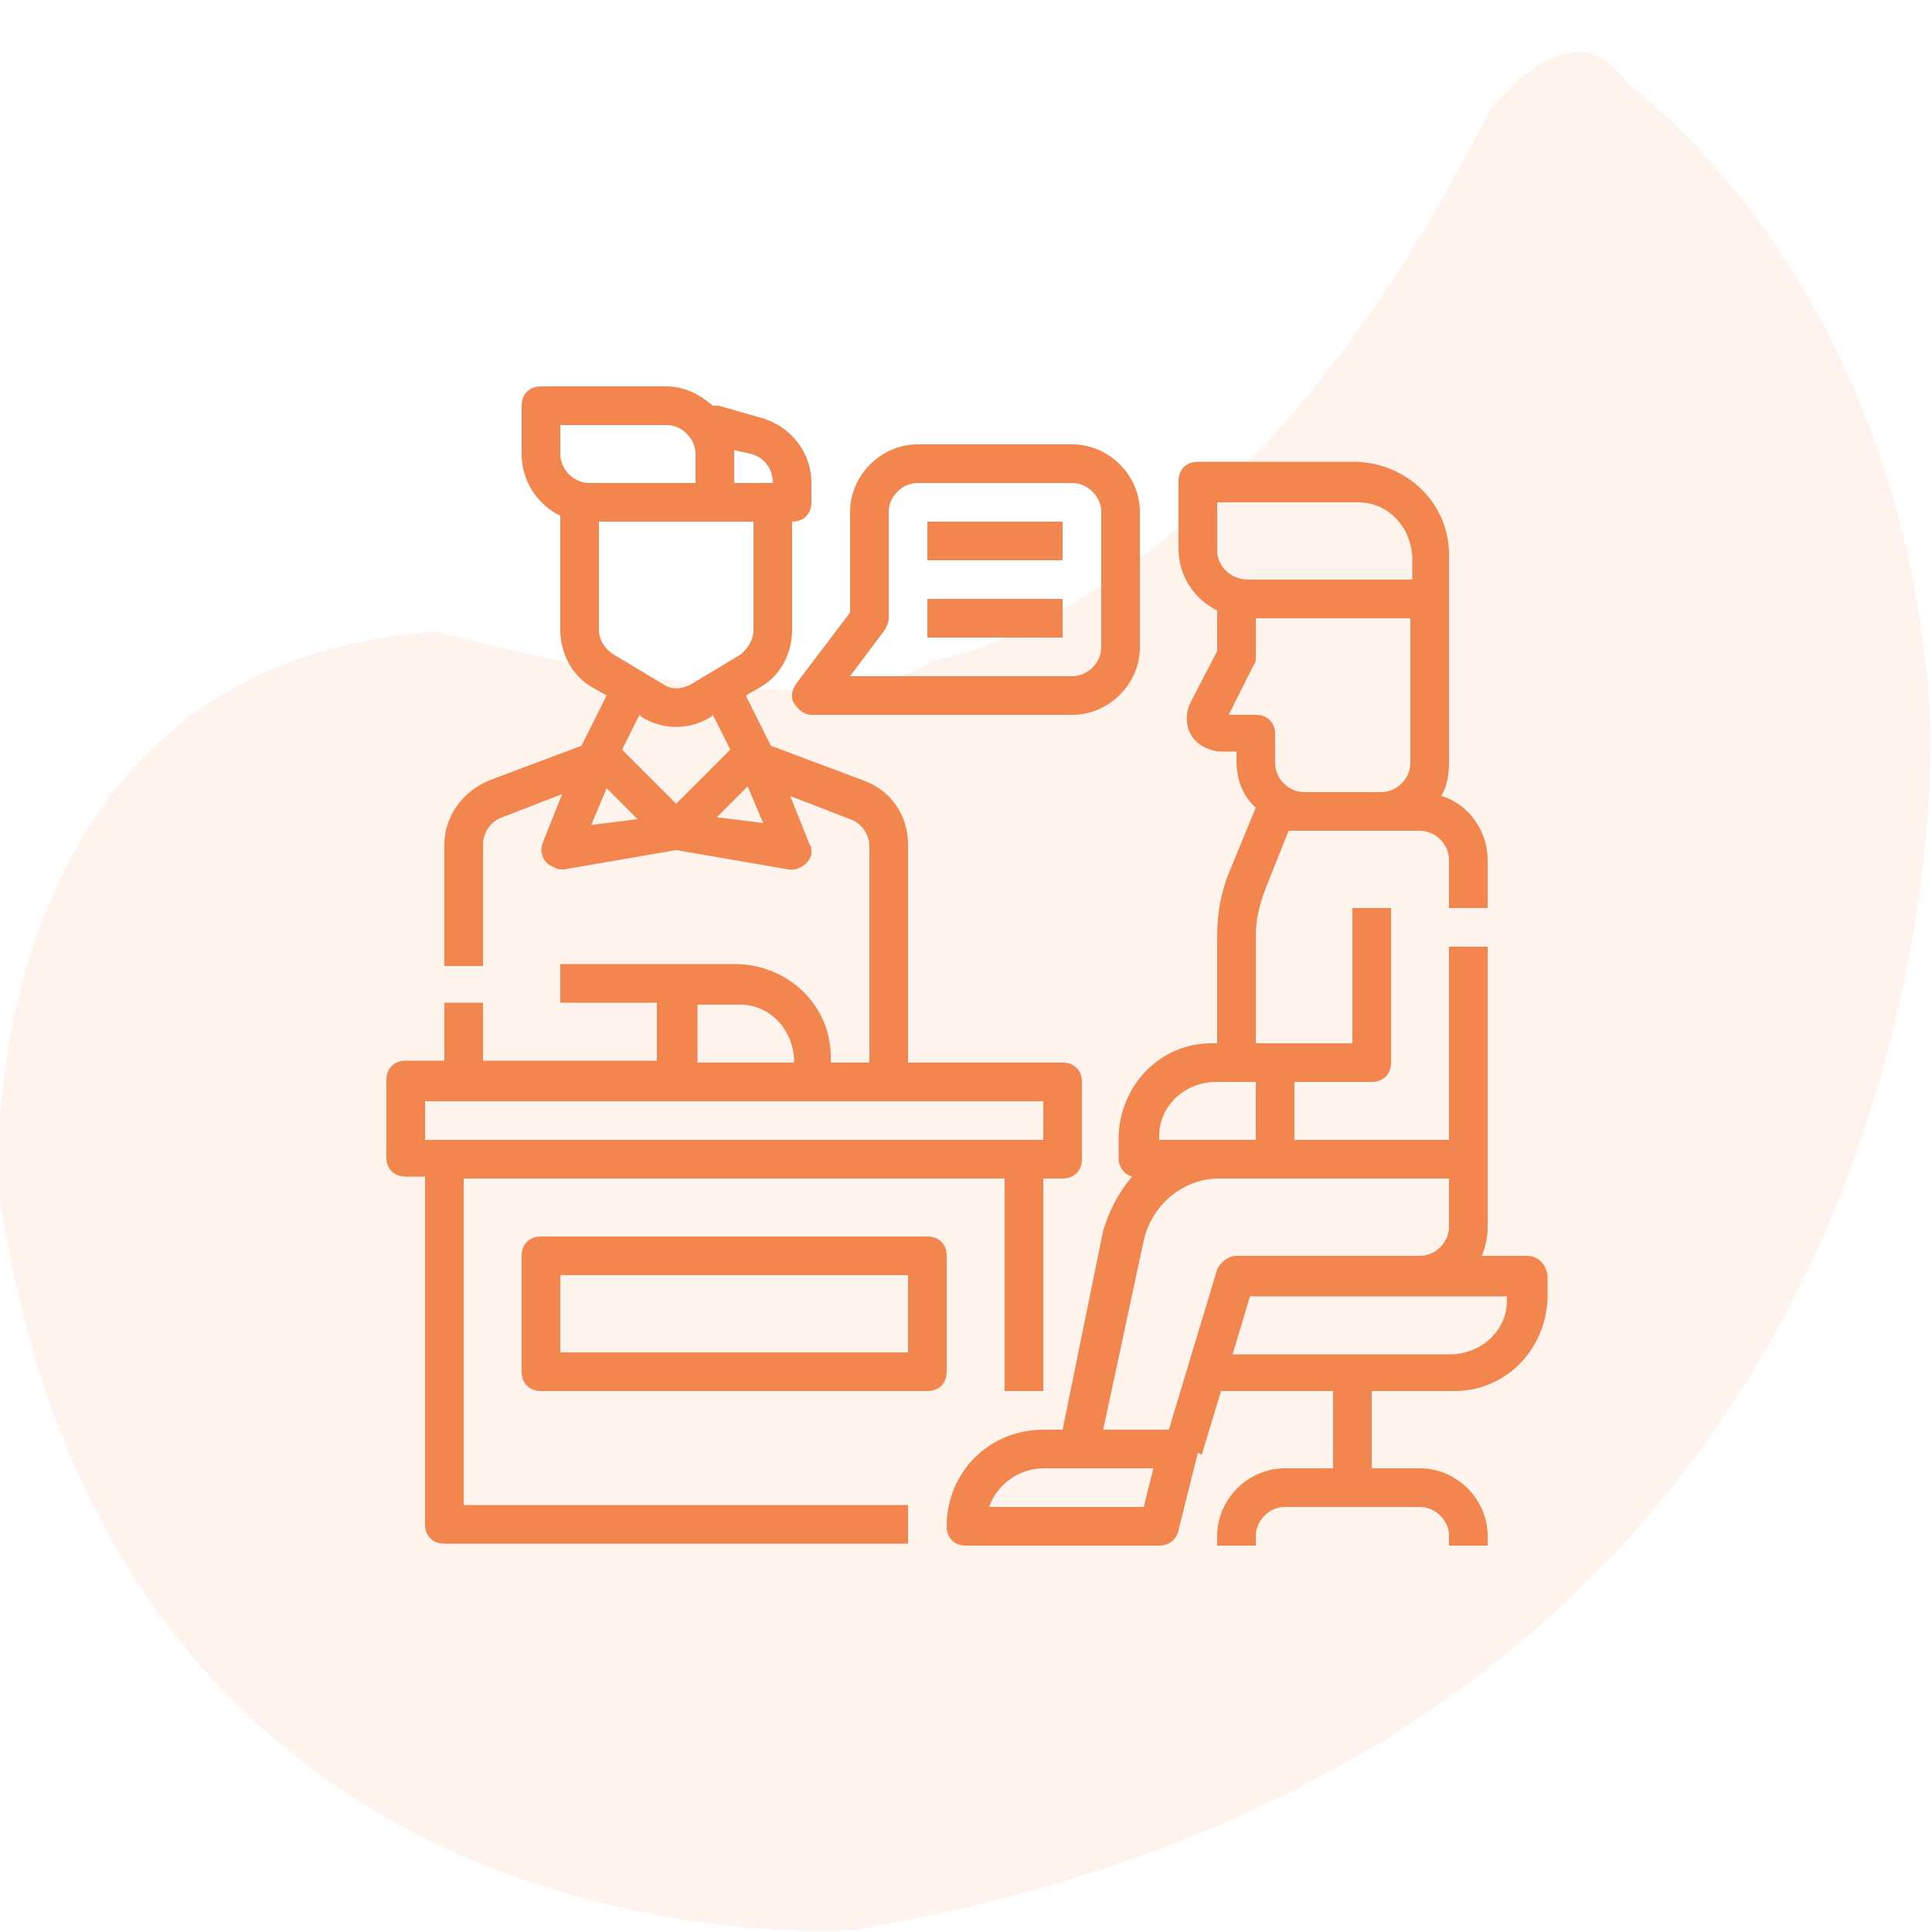 <?xml version="1.0" encoding="utf-8"?>
<!-- Generator: Adobe Illustrator 22.0.1, SVG Export Plug-In . SVG Version: 6.00 Build 0)  -->
<svg version="1.1" id="Layer_1" xmlns="http://www.w3.org/2000/svg" xmlns:xlink="http://www.w3.org/1999/xlink" x="0px" y="0px"
	 viewBox="0 0 100 100" style="enable-background:new 0 0 100 100;" xml:space="preserve">
<style type="text/css">
	.st0{opacity:0.1;fill:#F3864E;enable-background:new    ;}
	.st1{fill:#F3864E;}
</style>
<path id="_x33_" class="st0" d="M77.1,5.7c0,0,4.3-5.7,7.1-1.4c0,0,14.3,10,15.7,32.8c0,0,2.9,52.8-55.7,62.8
	c0,0-38.6,2.9-44.3-38.6c0,0-1.4-27.1,22.8-28.6c0,0,20,5.7,25.7,1.4C48.6,34.3,64.3,31.4,77.1,5.7z"/>
<g>
	<path class="st1" d="M24,61h28v11h2V61h1c0.6,0,1-0.4,1-1v-4c0-0.6-0.4-1-1-1h-8V43.7c0-1.5-0.9-2.8-2.3-3.3l-4.8-1.8l0,0
		c0,0,0,0,0,0l0,0c0,0,0,0,0,0l0,0l0,0L38.6,36l0.7-0.4c1.1-0.6,1.7-1.8,1.7-3V27c0.6,0,1-0.4,1-1v-1c0-1.6-1.1-3-2.7-3.4L37.2,21
		c-0.1,0-0.2,0-0.3,0c-0.7-0.6-1.5-1-2.4-1H28c-0.6,0-1,0.4-1,1v2.5c0,1.4,0.8,2.6,2,3.2v5.9c0,1.2,0.6,2.4,1.7,3l0.7,0.4l-1.3,2.6
		l0,0l0,0c0,0,0,0,0,0l0,0c0,0,0,0,0,0l0,0l-4.8,1.8C23.9,41,23,42.3,23,43.7V50h2v-6.3c0-0.6,0.4-1.2,1-1.4l3.1-1.2l-1,2.5
		c-0.2,0.5,0,1.1,0.6,1.3C28.8,45,29,45,29.2,45l5.8-1l5.8,1c0.5,0.1,1.1-0.3,1.2-0.8c0-0.2,0-0.4-0.1-0.5l-1-2.5l3.1,1.2
		c0.6,0.2,1,0.8,1,1.4V55h-2v-0.3c0-2.6-2.1-4.7-4.8-4.8H29v2h5v3h-9v-3h-2v3h-2c-0.6,0-1,0.4-1,1v4c0,0.6,0.4,1,1,1h1v18
		c0,0.6,0.4,1,1,1h24v-2H24L24,61z M38,23.3l0.9,0.2c0.7,0.2,1.1,0.8,1.1,1.5v0h-2V23.3z M30.5,25c-0.8,0-1.5-0.7-1.5-1.5V22h5.5
		c0.8,0,1.5,0.7,1.5,1.5V25H30.5z M31,32.6V27h8v5.6c0,0.5-0.3,1-0.7,1.3l-2.5,1.5c-0.5,0.3-1.1,0.3-1.5,0l-2.5-1.5
		C31.3,33.6,31,33.1,31,32.6L31,32.6z M30.6,42.7l0.8-1.9l1.6,1.6L30.6,42.7z M32.2,38.8l0.9-1.8l0.1,0.1c1.1,0.7,2.5,0.7,3.6,0
		l0.1-0.1l0.9,1.8L35,41.6L32.2,38.8z M37.1,42.3l1.6-1.6l0.8,1.9L37.1,42.3z M36,52h2.3c1.5,0,2.7,1.2,2.8,2.8V55h-5V52z M22,59v-2
		h32v2H22z"/>
	<path class="st1" d="M49,65c0-0.6-0.4-1-1-1H28c-0.6,0-1,0.4-1,1v6c0,0.6,0.4,1,1,1h20c0.6,0,1-0.4,1-1V65z M47,70H29v-4h18V70z"/>
	<path class="st1" d="M79,65h-2.3c0.2-0.5,0.3-1,0.3-1.5V49h-2v10h-8v-3h4c0.6,0,1-0.4,1-1v-8h-2v7h-5v-5.6c0-0.8,0.2-1.6,0.5-2.4
		l1.2-3h6.8c0.8,0,1.5,0.7,1.5,1.5V47h2v-2.5c0-1.5-1-2.9-2.4-3.3c0.3-0.5,0.4-1.1,0.4-1.7V28.7c0-2.6-2.1-4.7-4.8-4.8H62
		c-0.6,0-1,0.4-1,1v3.5c0,1.4,0.8,2.6,2,3.2v2.1l-1.4,2.7c-0.4,0.9-0.1,1.9,0.8,2.3c0.2,0.1,0.5,0.2,0.8,0.2H64v0.5
		c0,0.9,0.3,1.8,1,2.4l-1.4,3.4c-0.4,1-0.6,2.1-0.6,3.2V54h-0.3c-2.6,0-4.7,2.1-4.8,4.8V60c0,0.4,0.3,0.8,0.7,0.9
		c-0.7,0.8-1.2,1.8-1.5,2.8L55,74h-1c-2.8,0-5,2.2-5,5c0,0.6,0.4,1,1,1h10c0.5,0,0.9-0.3,1-0.8l1-4c0,0,0,0,0,0l0.2,0.1l1-3.3H69v4
		h-2.5c-1.9,0-3.5,1.6-3.5,3.5V80h2v-0.5c0-0.8,0.7-1.5,1.5-1.5h7c0.8,0,1.5,0.7,1.5,1.5V80h2v-0.5c0-1.9-1.6-3.5-3.5-3.5H71v-4h4.3
		c2.6,0,4.7-2.1,4.8-4.8V66C80,65.4,79.6,65,79,65L79,65z M63,28.5V26h7.3c1.5,0,2.7,1.2,2.8,2.8V30h-8.5C63.7,30,63,29.3,63,28.5z
		 M63.6,37l1.3-2.6C65,34.3,65,34.2,65,34v-2h8v7.5c0,0.8-0.7,1.5-1.5,1.5h-4c-0.8,0-1.5-0.7-1.5-1.5V38c0-0.6-0.4-1-1-1H63.6z
		 M60,58.8c0-1.5,1.2-2.7,2.8-2.8H65v3h-5V58.8z M59.2,78h-8c0.4-1.2,1.6-2,2.8-2h5.7L59.2,78z M63,65.7L60.5,74h-3.4l2.1-9.8
		c0.4-1.8,2-3.2,3.9-3.2H75v2.5c0,0.8-0.7,1.5-1.5,1.5H64C63.6,65,63.2,65.3,63,65.7z M78,67.3c0,1.5-1.2,2.7-2.8,2.8H63.8l0.9-3H78
		V67.3z"/>
	<path class="st1" d="M41.1,36.4c0.2,0.3,0.5,0.6,0.9,0.6h13.5c1.9,0,3.5-1.6,3.5-3.5v-7c0-1.9-1.6-3.5-3.5-3.5h-8
		c-1.9,0-3.5,1.6-3.5,3.5v5.2l-2.8,3.7C41,35.7,40.9,36.1,41.1,36.4z M45.8,32.6c0.1-0.2,0.2-0.4,0.2-0.6v-5.5
		c0-0.8,0.7-1.5,1.5-1.5h8c0.8,0,1.5,0.7,1.5,1.5v7c0,0.8-0.7,1.5-1.5,1.5H44L45.8,32.6z"/>
	<path class="st1" d="M48,27h7v2h-7V27z"/>
	<path class="st1" d="M48,31h7v2h-7V31z"/>
</g>
</svg>
